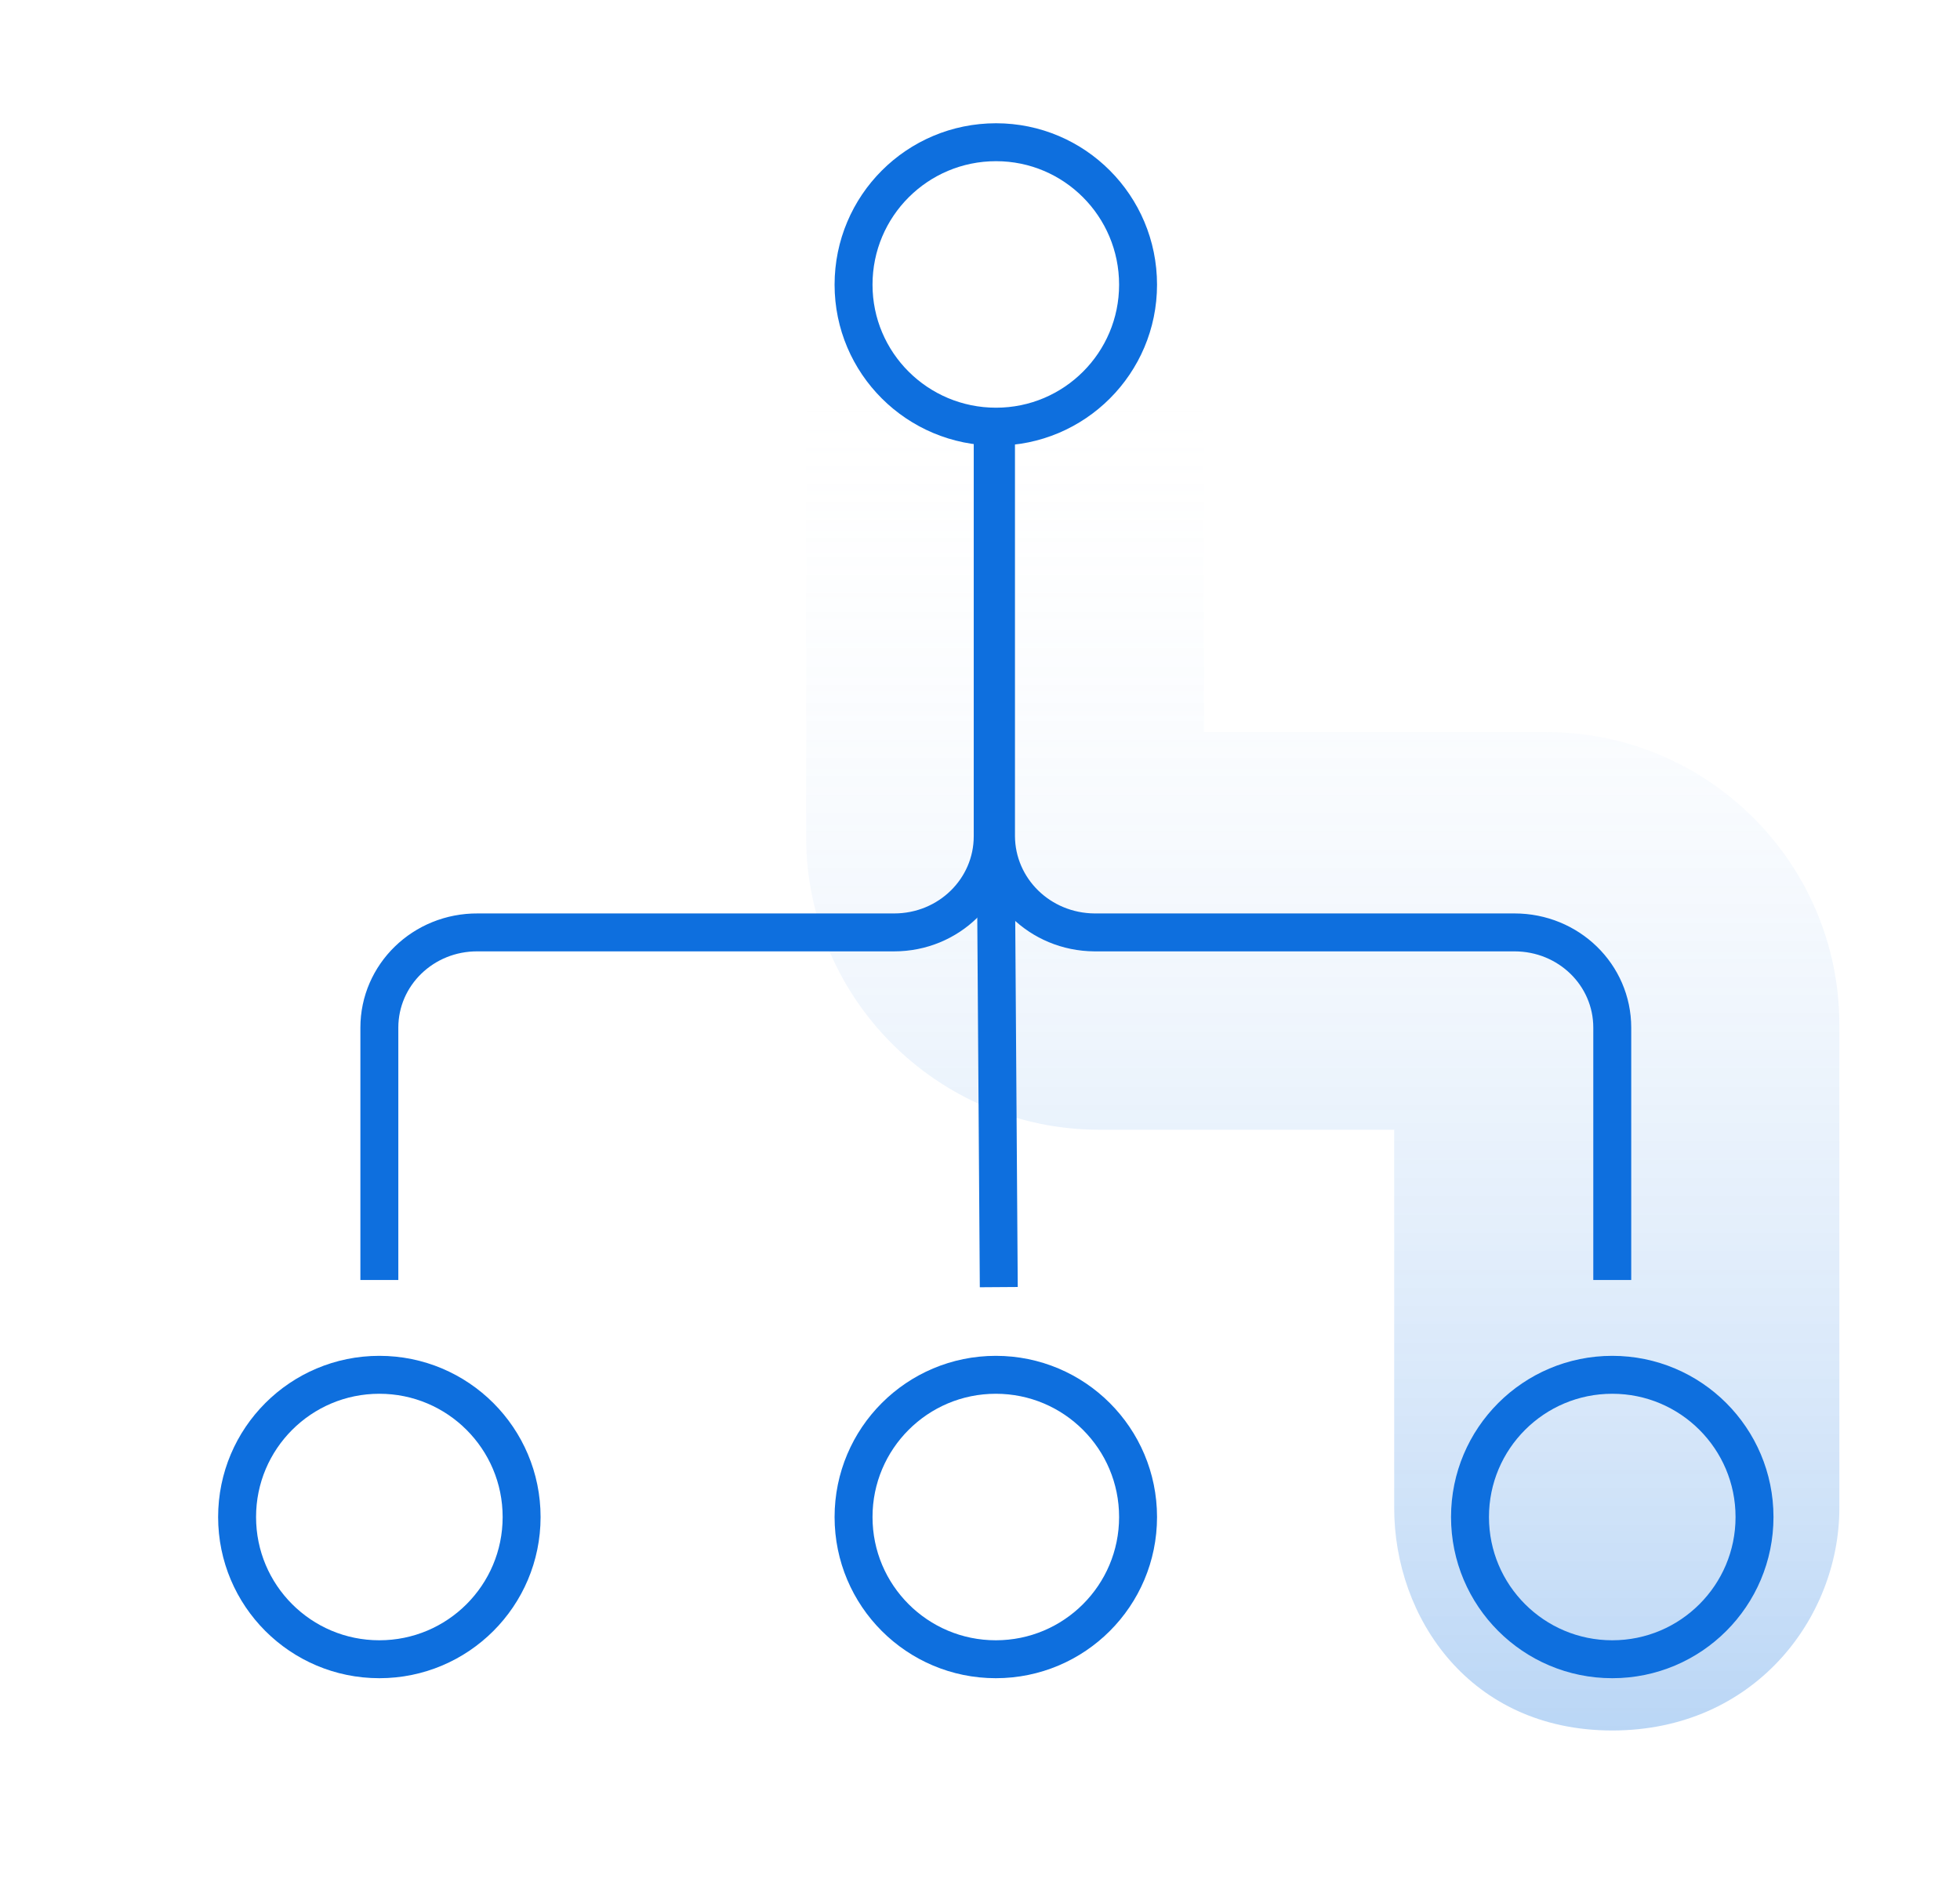 <svg width="31" height="30" viewBox="0 0 31 30" fill="none" xmlns="http://www.w3.org/2000/svg">
<path d="M29.092 23.856V16.203C29.087 13.658 27.016 11.587 24.471 11.582H17.382H17.401L17.39 13.232L19.041 13.222C19.041 12.331 18.299 11.584 17.401 11.582L17.39 13.232L19.041 13.222V13.241V5.458C19.041 3.722 17.632 2.312 15.895 2.312C14.159 2.312 12.75 3.722 12.75 5.458V13.251V13.258C12.759 15.786 14.816 17.86 17.364 17.873H17.372H23.721V16.203H22.051C22.052 17.112 22.812 17.871 23.721 17.873V16.203H22.051V23.856C22.051 25.593 23.25 27.377 25.5 27.377C27.75 27.377 29.092 25.594 29.092 23.856Z" fill="url(#paint0_linear_4087_69643)"/>
<path d="M6 20.25V16.258C6 15.423 6.694 14.745 7.557 14.751H14.143C15.005 14.751 15.701 14.072 15.701 13.229V6.75M25.5 20.25V16.258C25.5 15.423 24.811 14.751 23.954 14.751H17.311C16.447 14.745 15.758 14.066 15.753 13.229V6.75" stroke="#0E6FDE" stroke-width="0.6" stroke-miterlimit="10"/>
<path d="M18 4.504C18 5.744 16.994 6.75 15.754 6.75C14.508 6.75 13.5 5.744 13.5 4.504C13.5 3.258 14.508 2.25 15.754 2.25C16.994 2.25 18 3.258 18 4.504Z" stroke="#0E6FDE" stroke-width="0.6" stroke-miterlimit="10"/>
<path d="M6 26.25C7.243 26.25 8.25 25.243 8.25 24C8.25 22.757 7.243 21.75 6 21.75C4.757 21.75 3.75 22.757 3.75 24C3.75 25.243 4.757 26.25 6 26.25Z" stroke="#0E6FDE" stroke-width="0.6" stroke-miterlimit="10"/>
<path d="M25.5 26.25C26.743 26.25 27.75 25.243 27.75 24C27.75 22.757 26.743 21.75 25.5 21.75C24.257 21.75 23.25 22.757 23.25 24C23.25 25.243 24.257 26.25 25.5 26.25Z" stroke="#0E6FDE" stroke-width="0.6" stroke-miterlimit="10"/>
<path d="M15.75 13.5L15.797 20.363" stroke="#0E6FDE" stroke-width="0.6" stroke-miterlimit="10"/>
<path d="M15.75 26.25C16.993 26.25 18 25.243 18 24C18 22.757 16.993 21.75 15.75 21.75C14.507 21.75 13.5 22.757 13.5 24C13.5 25.243 14.507 26.25 15.75 26.25Z" stroke="#0E6FDE" stroke-width="0.6" stroke-miterlimit="10"/>
<defs>
<linearGradient id="paint0_linear_4087_69643" x1="20.668" y1="27.89" x2="20.668" y2="5.776" gradientUnits="userSpaceOnUse">
<stop stop-color="#0E6FDE" stop-opacity="0.3"/>
<stop offset="1" stop-color="white" stop-opacity="0"/>
</linearGradient>
</defs>
</svg>
